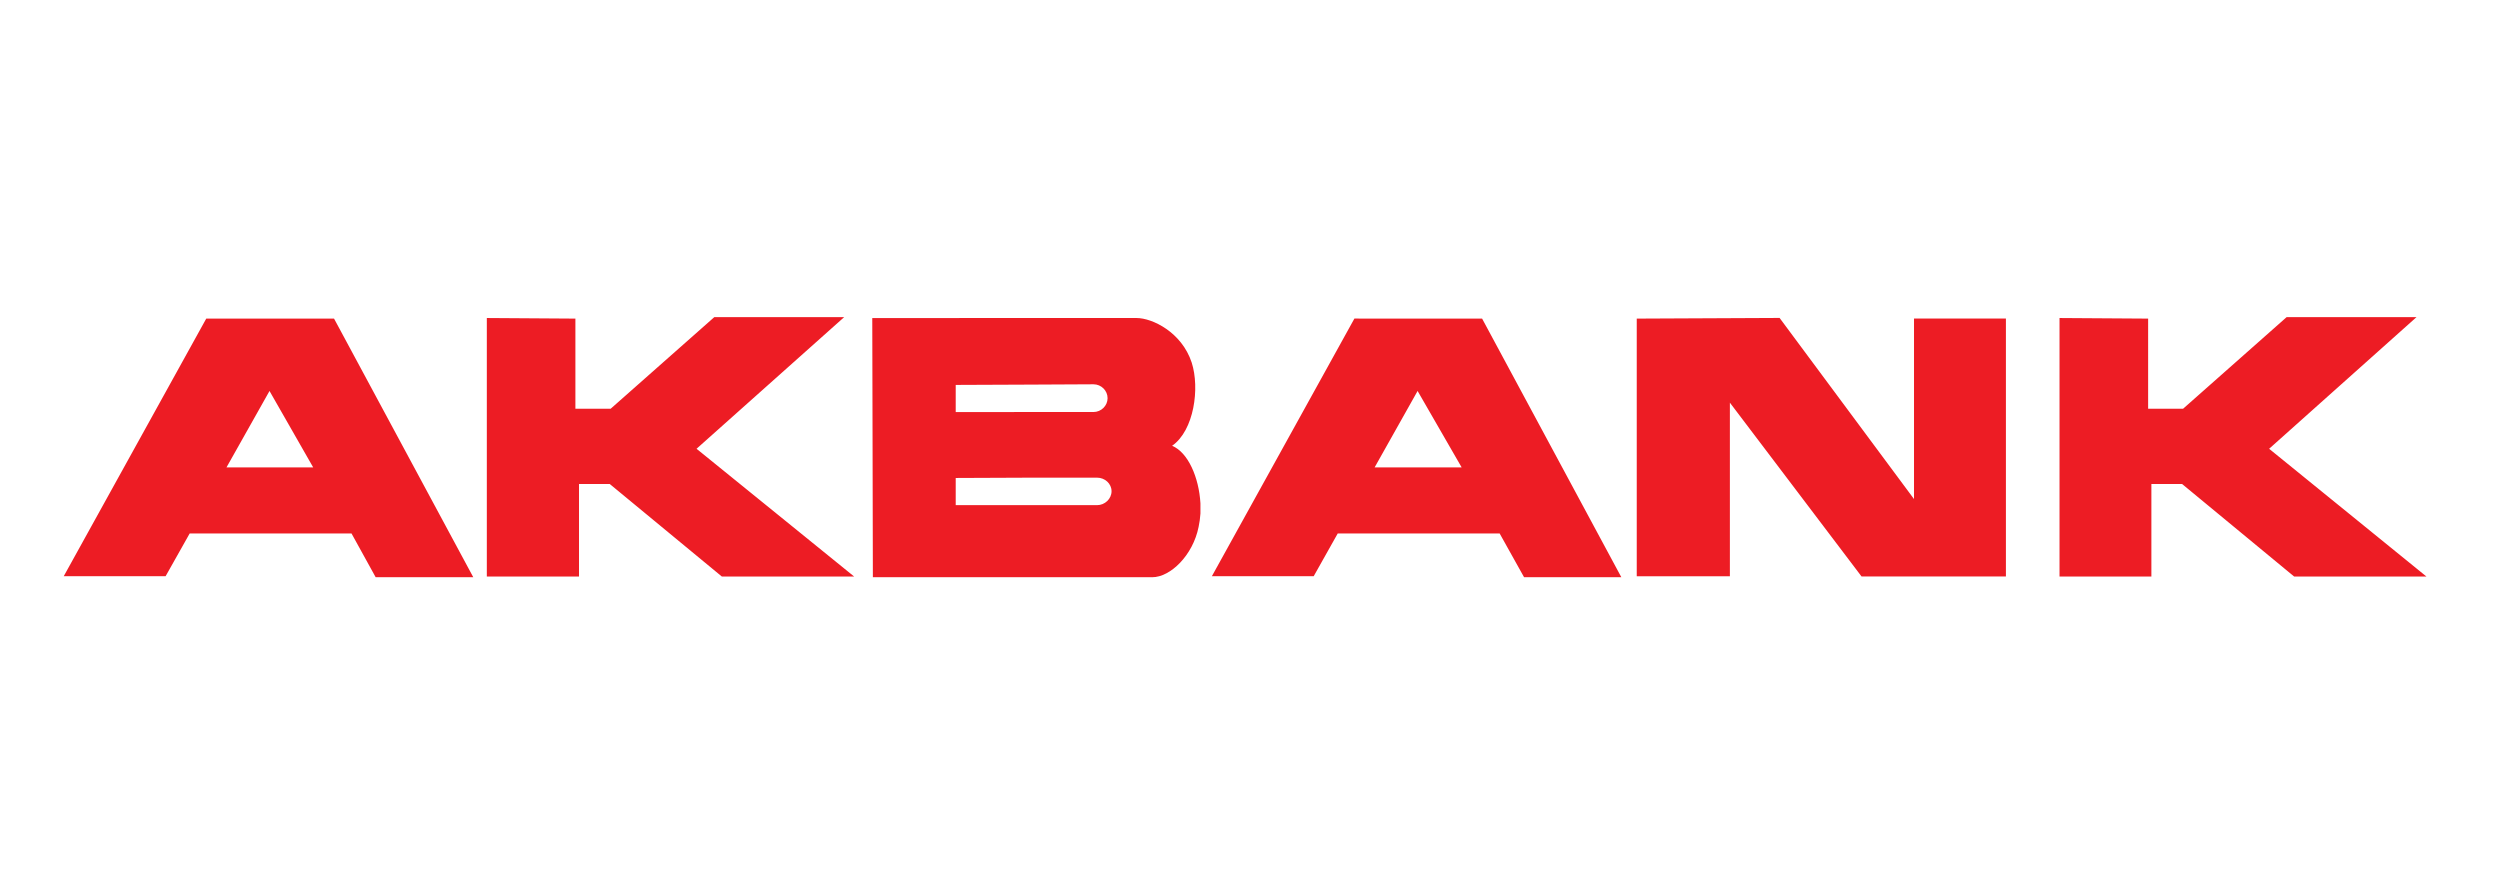 <?xml version="1.0" encoding="utf-8"?>
<!-- Generator: Adobe Illustrator 16.0.0, SVG Export Plug-In . SVG Version: 6.00 Build 0)  -->
<!DOCTYPE svg PUBLIC "-//W3C//DTD SVG 1.1//EN" "http://www.w3.org/Graphics/SVG/1.1/DTD/svg11.dtd">
<svg version="1.1" id="Layer_1" xmlns="http://www.w3.org/2000/svg" xmlns:xlink="http://www.w3.org/1999/xlink" x="0px" y="0px"
	 width="63px" height="22px" viewBox="0 0 63 22" enable-background="new 0 0 63 22" xml:space="preserve">
<g>
	<path fill="#ED1C24" d="M51.9,8.014v6.515h2.315v-2.332h0.774l2.824,2.332h3.334l-3.965-3.22l3.715-3.318h-3.273L55.014,10.3
		h-0.881V8.029L51.9,8.014L51.9,8.014z M6.8,8.029h1.618l3.508,6.516h-2.46l-0.608-1.102H6.8H4.78l-0.607,1.078H1.606l3.592-6.493
		H6.8L6.8,8.029z M6.8,11.779h1.093L6.8,9.867L6.792,9.852l-1.085,1.927H6.8L6.8,11.779z M12.268,8.014v6.515h2.323v-2.332h0.775
		l2.825,2.332h3.334l-3.972-3.22l3.721-3.318h-3.273L15.389,10.3H14.5V8.029L12.268,8.014L12.268,8.014z M25.998,8.014
		c0.881,0,1.762,0,2.643,0c0.395,0,1.139,0.357,1.39,1.124c0.206,0.645,0.061,1.708-0.494,2.096c0.403,0.166,0.676,0.797,0.714,1.45
		v0.258c-0.008,0.115-0.023,0.229-0.046,0.334c-0.144,0.723-0.714,1.27-1.169,1.27c-1.018,0-2.027,0-3.038,0
		c-1.336,0-2.673,0-4.002,0c-0.007-2.172-0.007-4.352-0.015-6.531C23.317,8.014,24.661,8.014,25.998,8.014L25.998,8.014z
		 M25.998,12.73h1.648c0.197,0,0.365-0.16,0.365-0.351s-0.167-0.342-0.365-0.342h-1.648l-1.914,0.008v0.685H25.998L25.998,12.73z
		 M25.998,10.383h1.557c0.197,0,0.356-0.16,0.356-0.349c0-0.19-0.159-0.35-0.356-0.35l-1.557,0.008L24.084,9.7v0.684L25.998,10.383
		L25.998,10.383z M41.246,8.029v6.493h2.347v-4.375l3.318,4.38h3.638v-6.5h-2.316v4.549l-3.387-4.564L41.246,8.029L41.246,8.029z
		 M35.732,8.029h1.617l3.508,6.516h-2.451l-0.615-1.102h-2.059h-2.021l-0.606,1.078h-2.566l3.592-6.493H35.732L35.732,8.029z
		 M35.732,11.779h1.102l-1.102-1.912l-0.008-0.016l-1.084,1.928H35.732L35.732,11.779z"/>
</g>
</svg>

